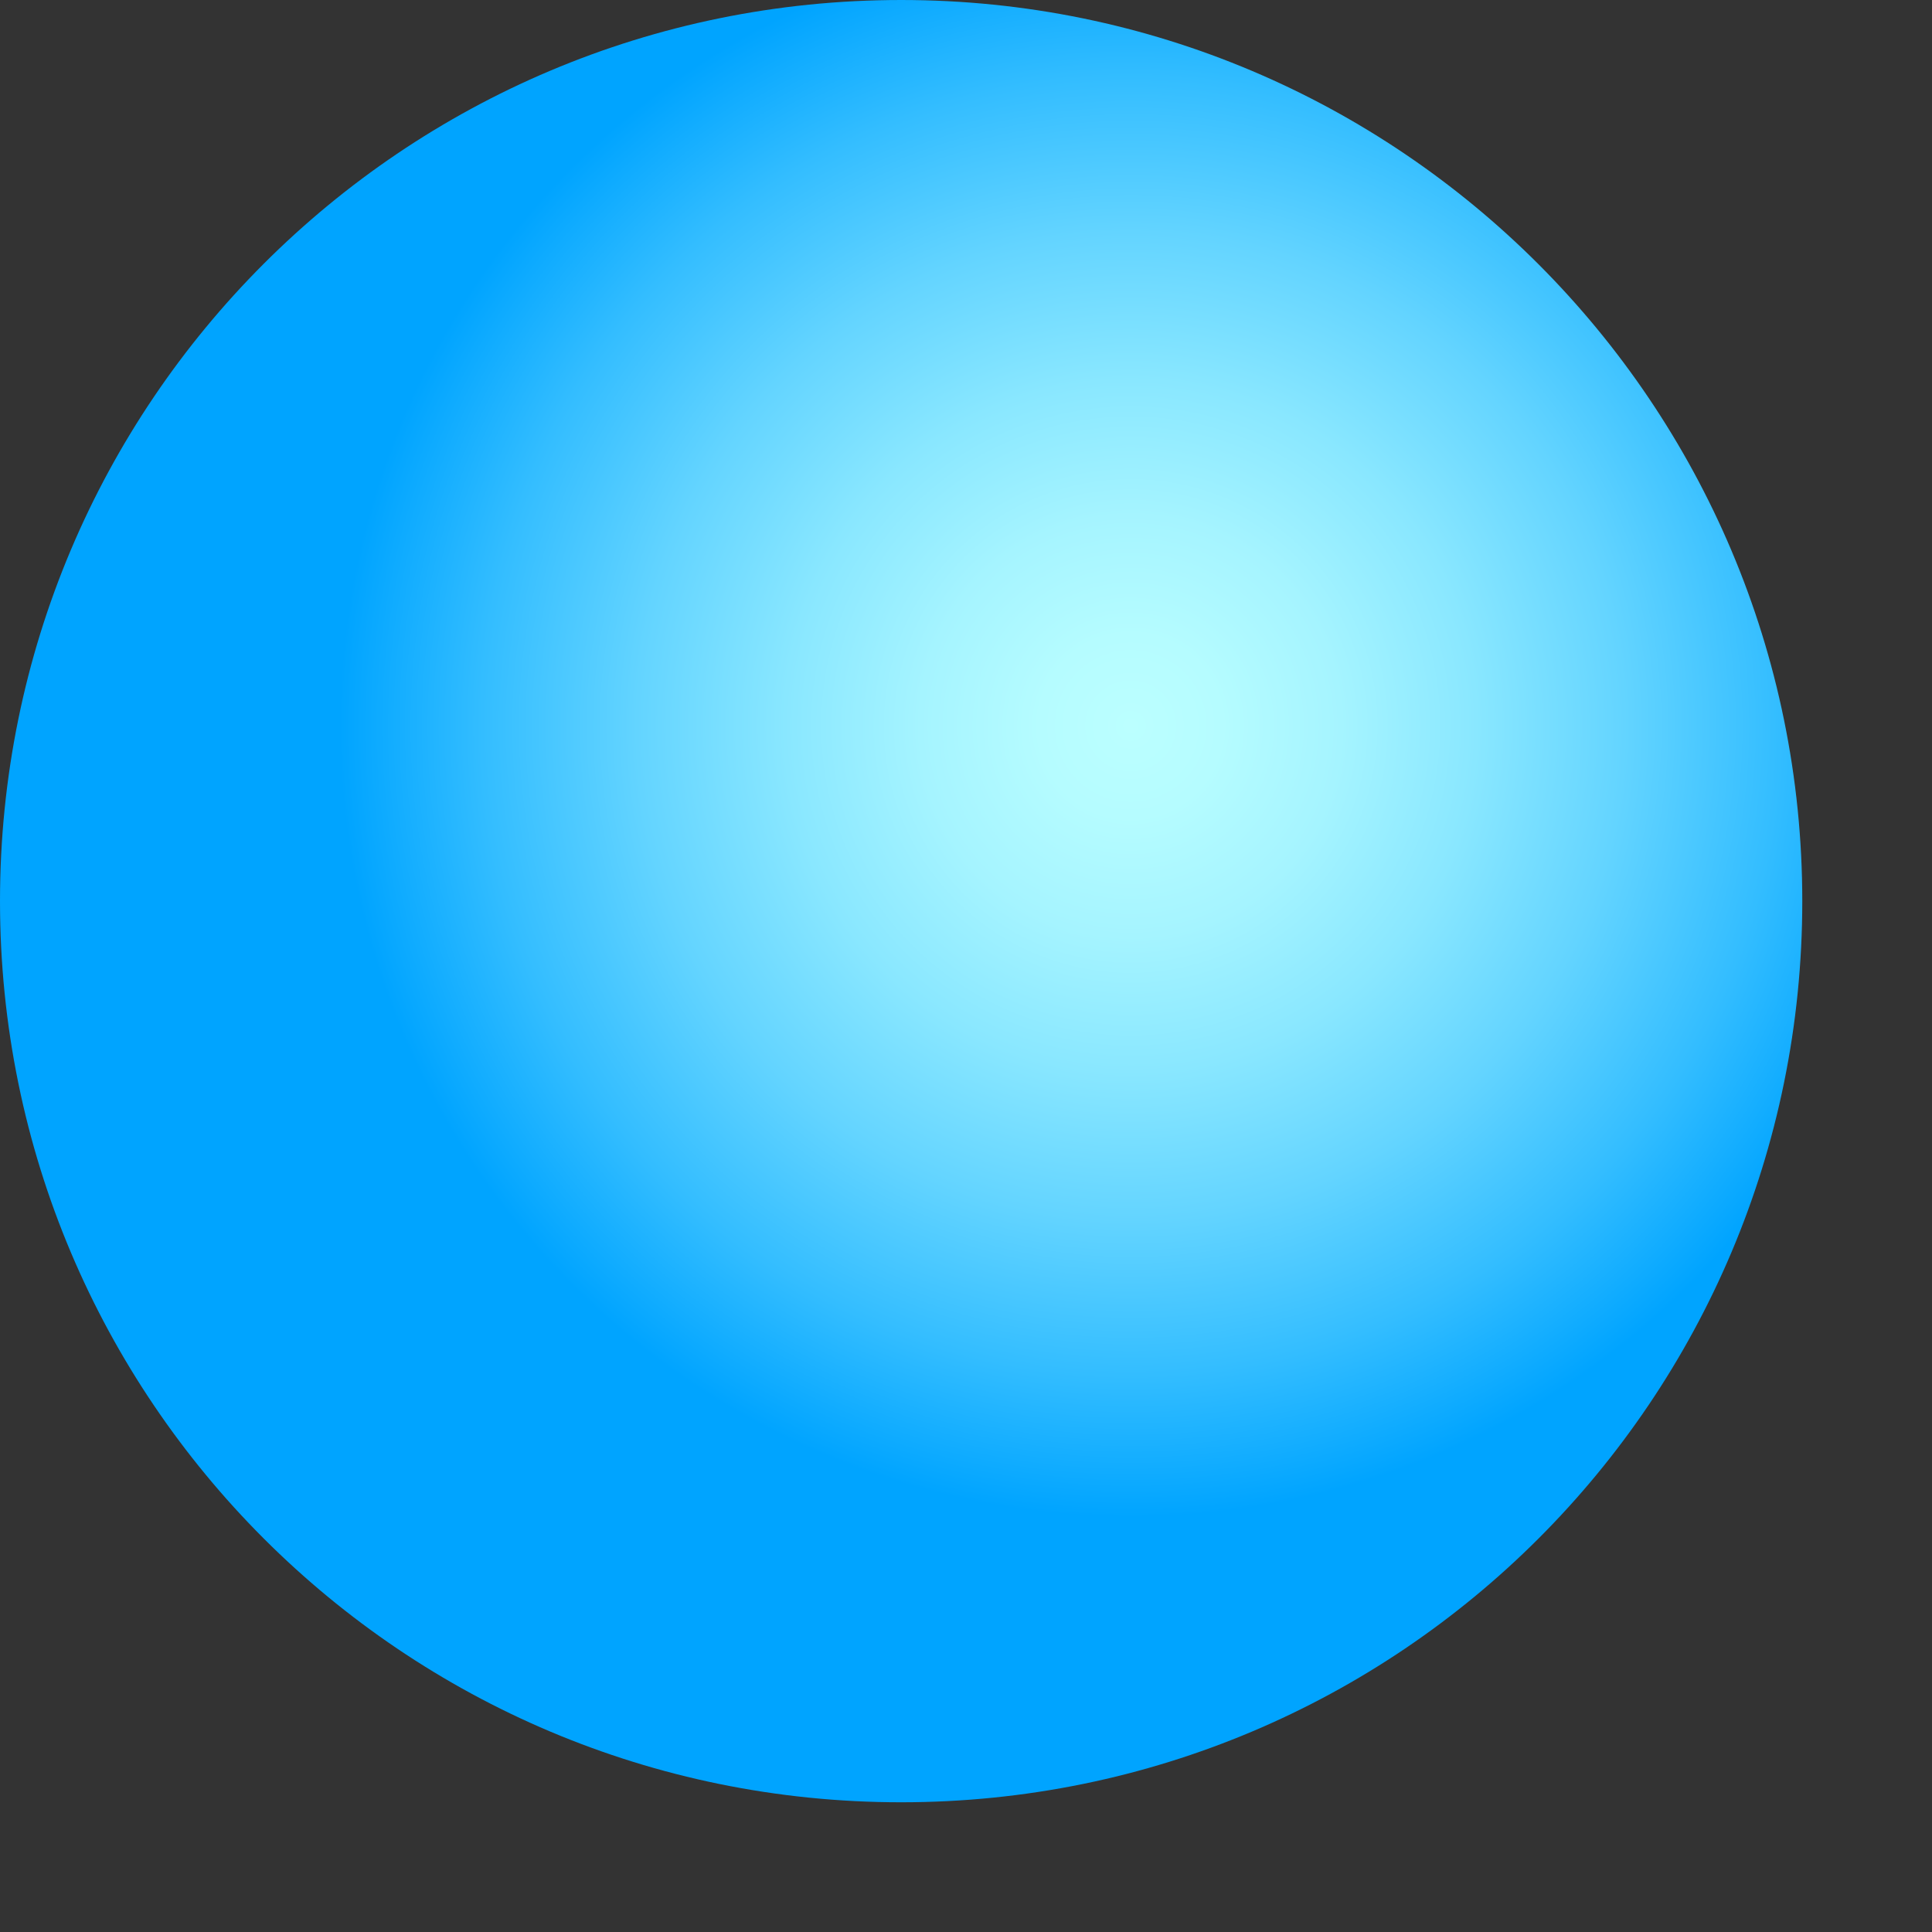 <?xml version="1.0" encoding="UTF-8"?> <svg xmlns="http://www.w3.org/2000/svg" width="14" height="14" viewBox="0 0 14 14" fill="none"><rect x="0" y="0" width="14" height="14" fill="#333333" stroke="none"/> <path d="M13.06 6.53C13.06 10.14 10.14 13.06 6.53 13.06C2.92 13.06 0 10.14 0 6.53C0 2.92 2.92 0 6.53 0C10.14 0 13.06 2.93 13.06 6.53Z" fill="url(#paint0_radial_65_642)"></path> <defs> <radialGradient id="paint0_radial_65_642" cx="0" cy="0" r="1" gradientUnits="userSpaceOnUse" gradientTransform="translate(8.201 5.255) scale(5.76)"> <stop stop-color="#BBFFFF"></stop> <stop offset="0.115" stop-color="#B5FCFF"></stop> <stop offset="0.266" stop-color="#A5F4FF"></stop> <stop offset="0.437" stop-color="#89E7FF"></stop> <stop offset="0.624" stop-color="#63D4FF"></stop> <stop offset="0.82" stop-color="#33BDFF"></stop> <stop offset="1" stop-color="#00A4FF"></stop> </radialGradient> </defs> </svg> 